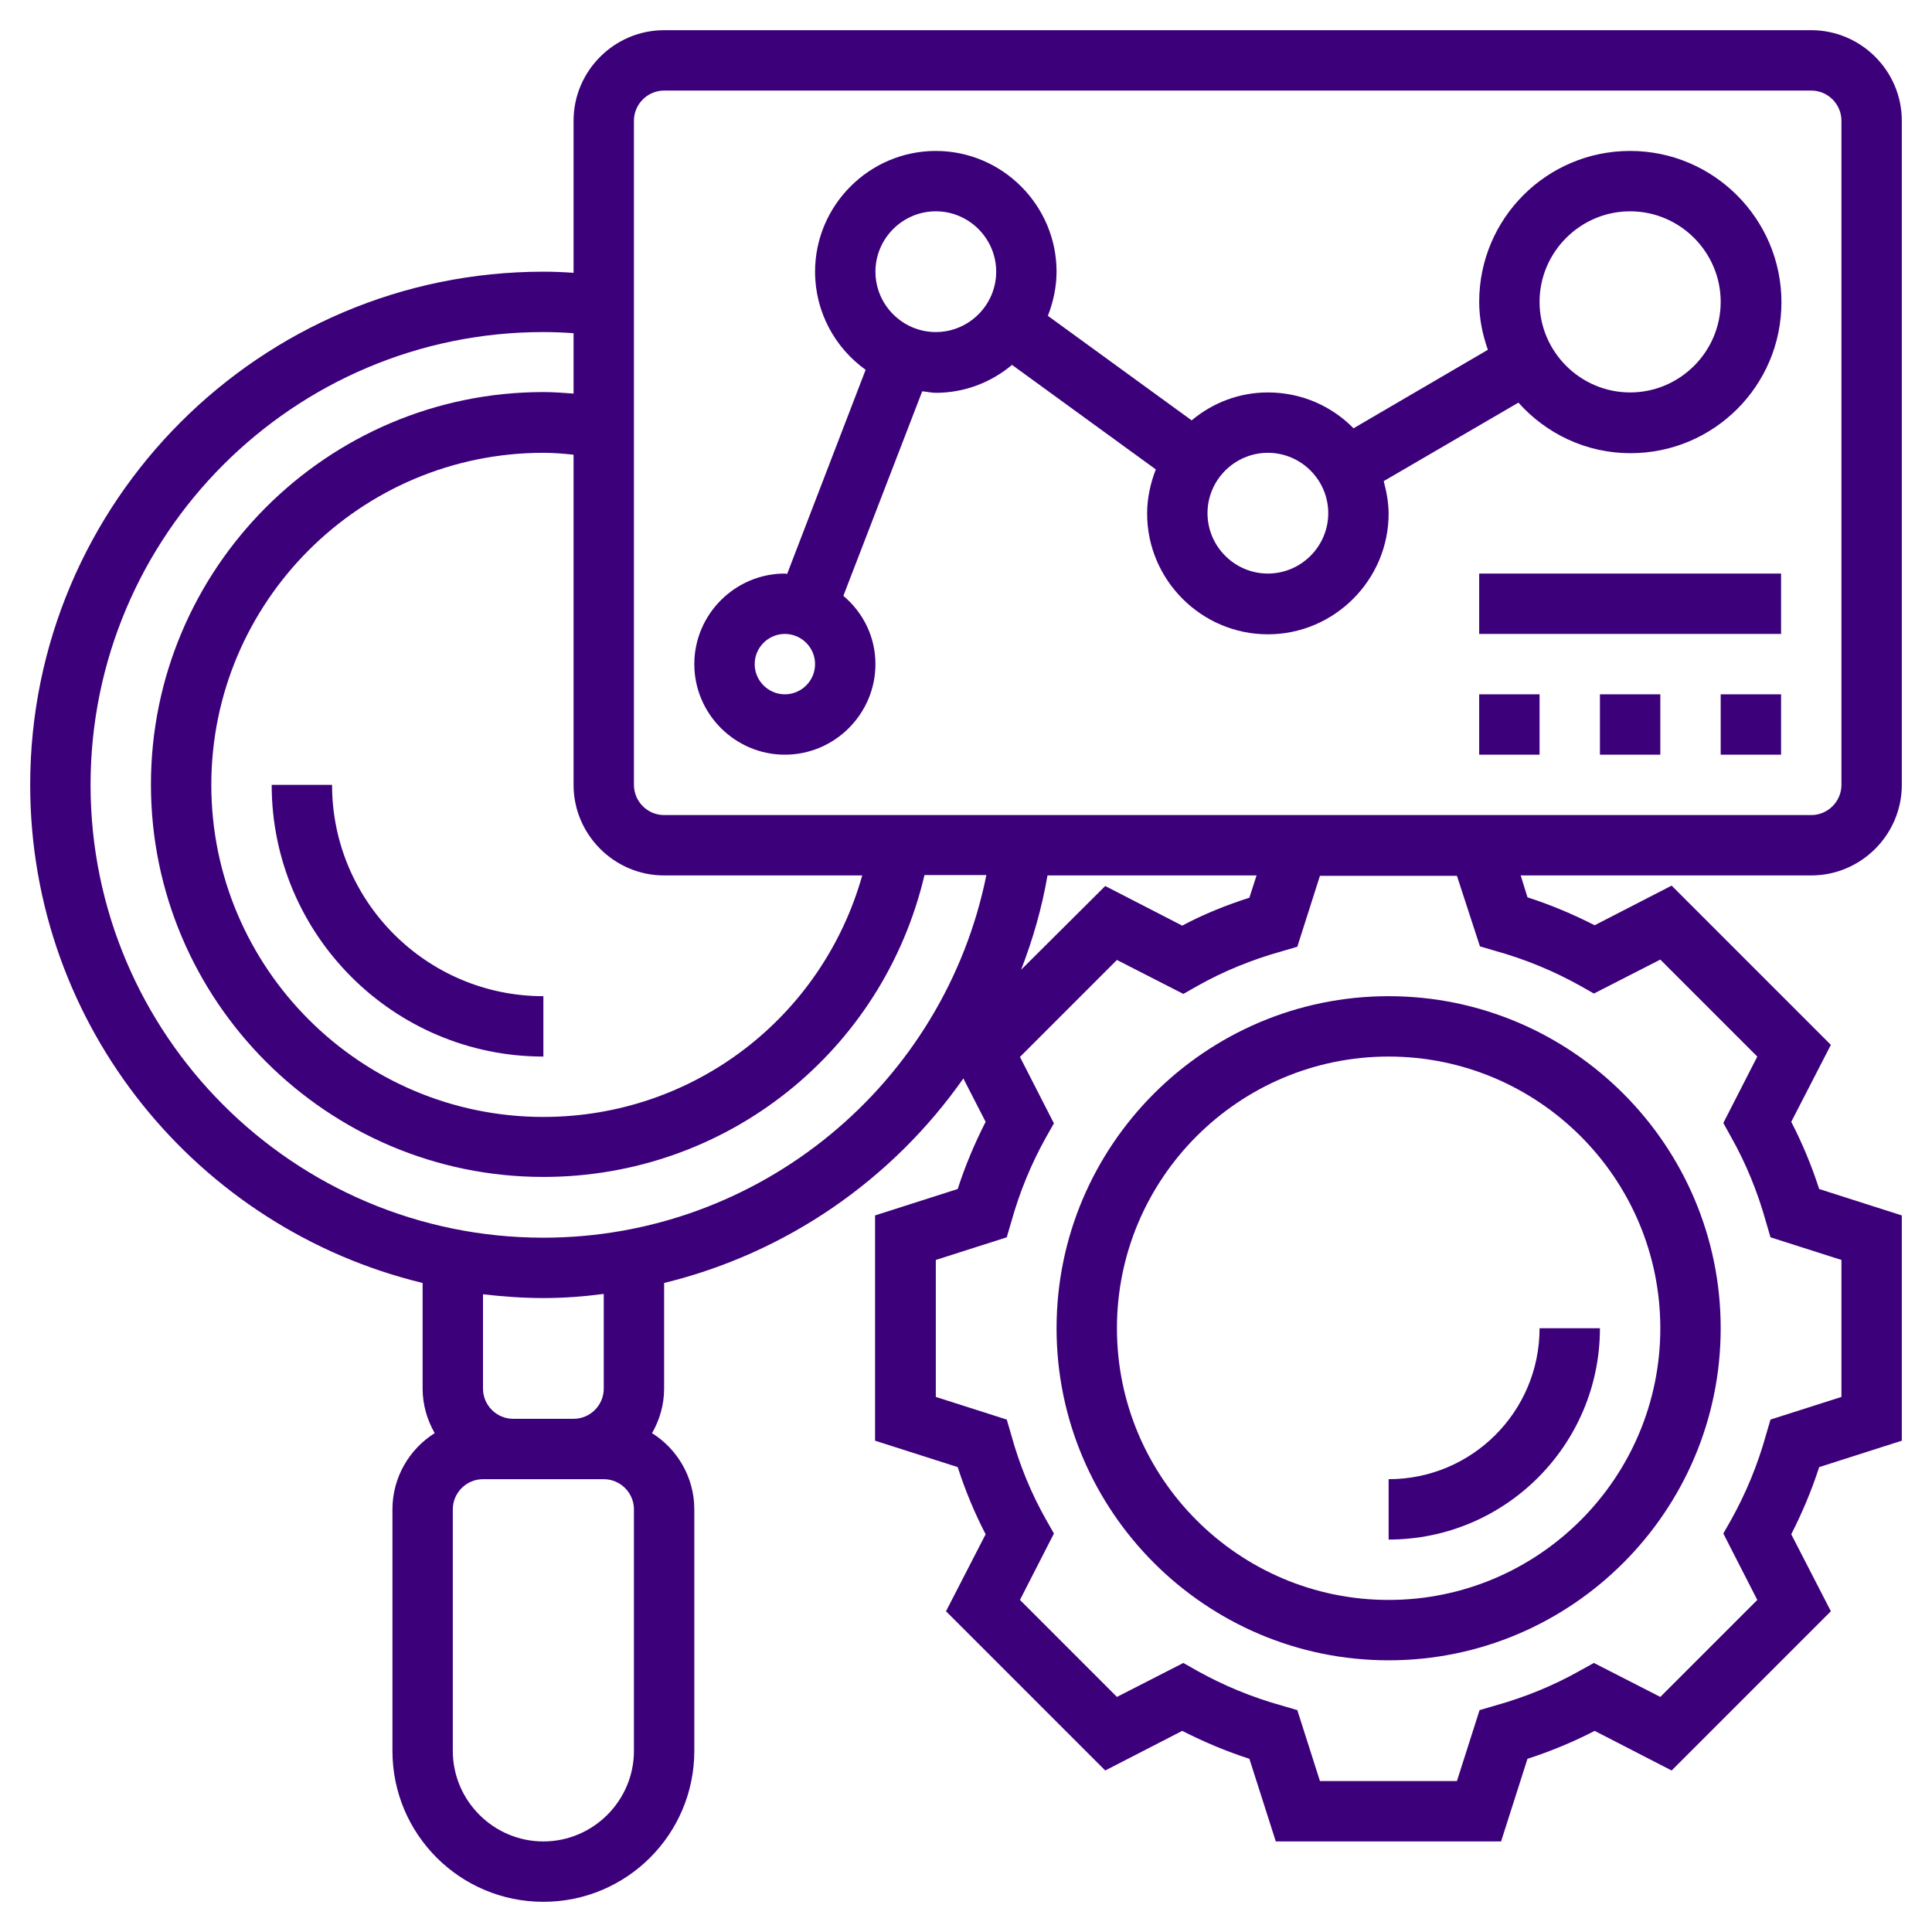 <?xml version="1.0" encoding="utf-8"?>
<!-- Generator: Adobe Illustrator 23.0.2, SVG Export Plug-In . SVG Version: 6.00 Build 0)  -->
<svg version="1.1" id="Layer_5" xmlns="http://www.w3.org/2000/svg" xmlns:xlink="http://www.w3.org/1999/xlink" x="0px" y="0px"
	 viewBox="0 0 512 512" style="enable-background:new 0 0 512 512;" xml:space="preserve">
<style type="text/css">
	.st0{fill:#3D007B;}
</style>
<g>
	<path class="st0" d="M504,208V32c0-13.2-10.8-24-24-24H176c-13.2,0-24,10.8-24,24v40.3c-2.8-0.2-5.4-0.3-8-0.3C69,72,8,133,8,208
		c0,64,44.4,117.6,104,132v28c0,4.3,1.2,8.3,3.2,11.8C108.5,384,104,391.5,104,400v64c0,22.1,17.9,40,40,40s40-17.9,40-40v-64
		c0-8.5-4.5-16-11.2-20.2c2-3.5,3.2-7.5,3.2-11.8v-28c32.4-7.9,60.5-27.4,79.3-54.2l5.9,11.5c-2.9,5.7-5.4,11.6-7.4,17.8l-21.9,7
		v59.7l21.9,7c2,6.2,4.5,12.2,7.4,17.8l-10.5,20.4l42.2,42.2l20.4-10.5c5.7,2.9,11.6,5.4,17.8,7.4l7,21.9h59.7l7-21.9
		c6.2-2,12.2-4.5,17.8-7.4l20.4,10.5l42.2-42.2l-10.5-20.4c2.9-5.7,5.4-11.6,7.4-17.8l21.9-7v-59.7l-21.9-7
		c-2-6.2-4.5-12.2-7.4-17.8l10.5-20.4l-42.2-42.2l-20.4,10.5c-5.7-2.9-11.6-5.4-17.8-7.4L403,232h77C493.2,232,504,221.2,504,208
		L504,208z M176,232h52.5c-10.6,37.6-44.7,64-84.5,64c-48.5,0-88-39.5-88-88s39.5-88,88-88c2.6,0,5.2,0.2,8,0.5V208
		C152,221.2,162.8,232,176,232z M168,464c0,13.2-10.8,24-24,24s-24-10.8-24-24v-64c0-4.4,3.6-8,8-8h8h16h8c4.4,0,8,3.6,8,8V464z
		 M160,368c0,4.4-3.6,8-8,8h-16c-4.4,0-8-3.6-8-8v-25c5.3,0.6,10.6,1,16,1c5.4,0,10.7-0.4,16-1.1V368z M144,328
		c-66.2,0-120-53.8-120-120S77.8,88,144,88c2.5,0,5.2,0.1,8,0.3v16c-2.7-0.2-5.4-0.4-8-0.4c-57.3,0-104,46.7-104,104
		s46.7,104,104,104c48.6,0,90-33.3,101-80h16.4C250.2,287.3,201.3,328,144,328z M277.6,232H333l-1.9,5.9c-6.2,2-12.2,4.4-17.8,7.4
		l-20.4-10.5L270.6,257C273.7,249,276.1,240.7,277.6,232L277.6,232z M392.2,250.8l4.1,1.2c7.9,2.2,15.4,5.3,22.4,9.2l3.7,2.1l17.6-9
		l25.7,25.7l-9,17.6l2.1,3.8c3.9,6.9,7,14.5,9.2,22.4l1.2,4.1l18.8,6v36.3l-18.8,6l-1.2,4.1c-2.2,7.9-5.3,15.4-9.2,22.4l-2.1,3.7
		l9,17.6L440,449.7l-17.6-9l-3.8,2.1c-6.9,3.9-14.5,7-22.4,9.2l-4.1,1.2l-6,18.8h-36.3l-6-18.8l-4.1-1.2c-7.9-2.2-15.4-5.3-22.4-9.2
		l-3.7-2.1l-17.6,9L270.3,424l9-17.6l-2.1-3.7c-3.9-6.9-7-14.4-9.2-22.4l-1.2-4.1l-18.8-6v-36.3l18.8-6l1.2-4.1
		c2.2-7.9,5.3-15.4,9.2-22.4l2.1-3.7l-9-17.6l25.7-25.7l17.6,9l3.7-2.1c6.9-3.9,14.5-7,22.4-9.2l4.1-1.2l6-18.8h36.3L392.2,250.8z
		 M338.2,216H176c-4.4,0-8-3.6-8-8V32c0-4.4,3.6-8,8-8h304c4.4,0,8,3.6,8,8v176c0,4.4-3.6,8-8,8h-82.2H338.2z"/>
	<path class="st0" d="M432,40c-22.1,0-40,17.9-40,40c0,4.5,0.9,8.7,2.3,12.7l-35.6,20.8c-5.8-5.9-13.8-9.5-22.7-9.5
		c-7.7,0-14.7,2.8-20.2,7.4l-38.1-27.7c1.4-3.6,2.3-7.6,2.3-11.7c0-17.6-14.4-32-32-32s-32,14.4-32,32c0,10.7,5.3,20.2,13.4,26
		l-20.8,54.1c-0.2,0-0.4-0.1-0.6-0.1c-13.2,0-24,10.8-24,24s10.8,24,24,24s24-10.8,24-24c0-7.3-3.3-13.7-8.5-18.1l20.9-54.2
		c1.2,0.1,2.4,0.4,3.6,0.4c7.7,0,14.7-2.8,20.2-7.4l38.1,27.7c-1.4,3.6-2.3,7.6-2.3,11.7c0,17.6,14.4,32,32,32s32-14.4,32-32
		c0-3-0.6-5.9-1.3-8.6l35.7-20.8c7.3,8.2,17.9,13.4,29.7,13.4c22.1,0,40-17.9,40-40S454.1,40,432,40z M208,184c-4.4,0-8-3.6-8-8
		s3.6-8,8-8s8,3.6,8,8S212.4,184,208,184z M248,88c-8.8,0-16-7.2-16-16s7.2-16,16-16s16,7.2,16,16S256.8,88,248,88z M336,152
		c-8.8,0-16-7.2-16-16s7.2-16,16-16s16,7.2,16,16S344.8,152,336,152z M432,104c-13.2,0-24-10.8-24-24s10.8-24,24-24s24,10.8,24,24
		S445.2,104,432,104z"/>
	<path class="st0" d="M392,184h16v16h-16V184z"/>
	<path class="st0" d="M424,184h16v16h-16V184z"/>
	<path class="st0" d="M456,184h16v16h-16V184z"/>
	<path class="st0" d="M392,152h80v16h-80V152z"/>
	<path class="st0" d="M88,208H72c0,39.7,32.3,72,72,72v-16C113.1,264,88,238.9,88,208z"/>
	<path class="st0" d="M424,352h-16c0,22.1-17.9,40-40,40v16C398.9,408,424,382.9,424,352z"/>
	<path class="st0" d="M280,352c0,48.5,39.5,88,88,88s88-39.5,88-88s-39.5-88-88-88S280,303.5,280,352z M368,280
		c39.7,0,72,32.3,72,72s-32.3,72-72,72s-72-32.3-72-72S328.3,280,368,280z"/>
</g>
</svg>
